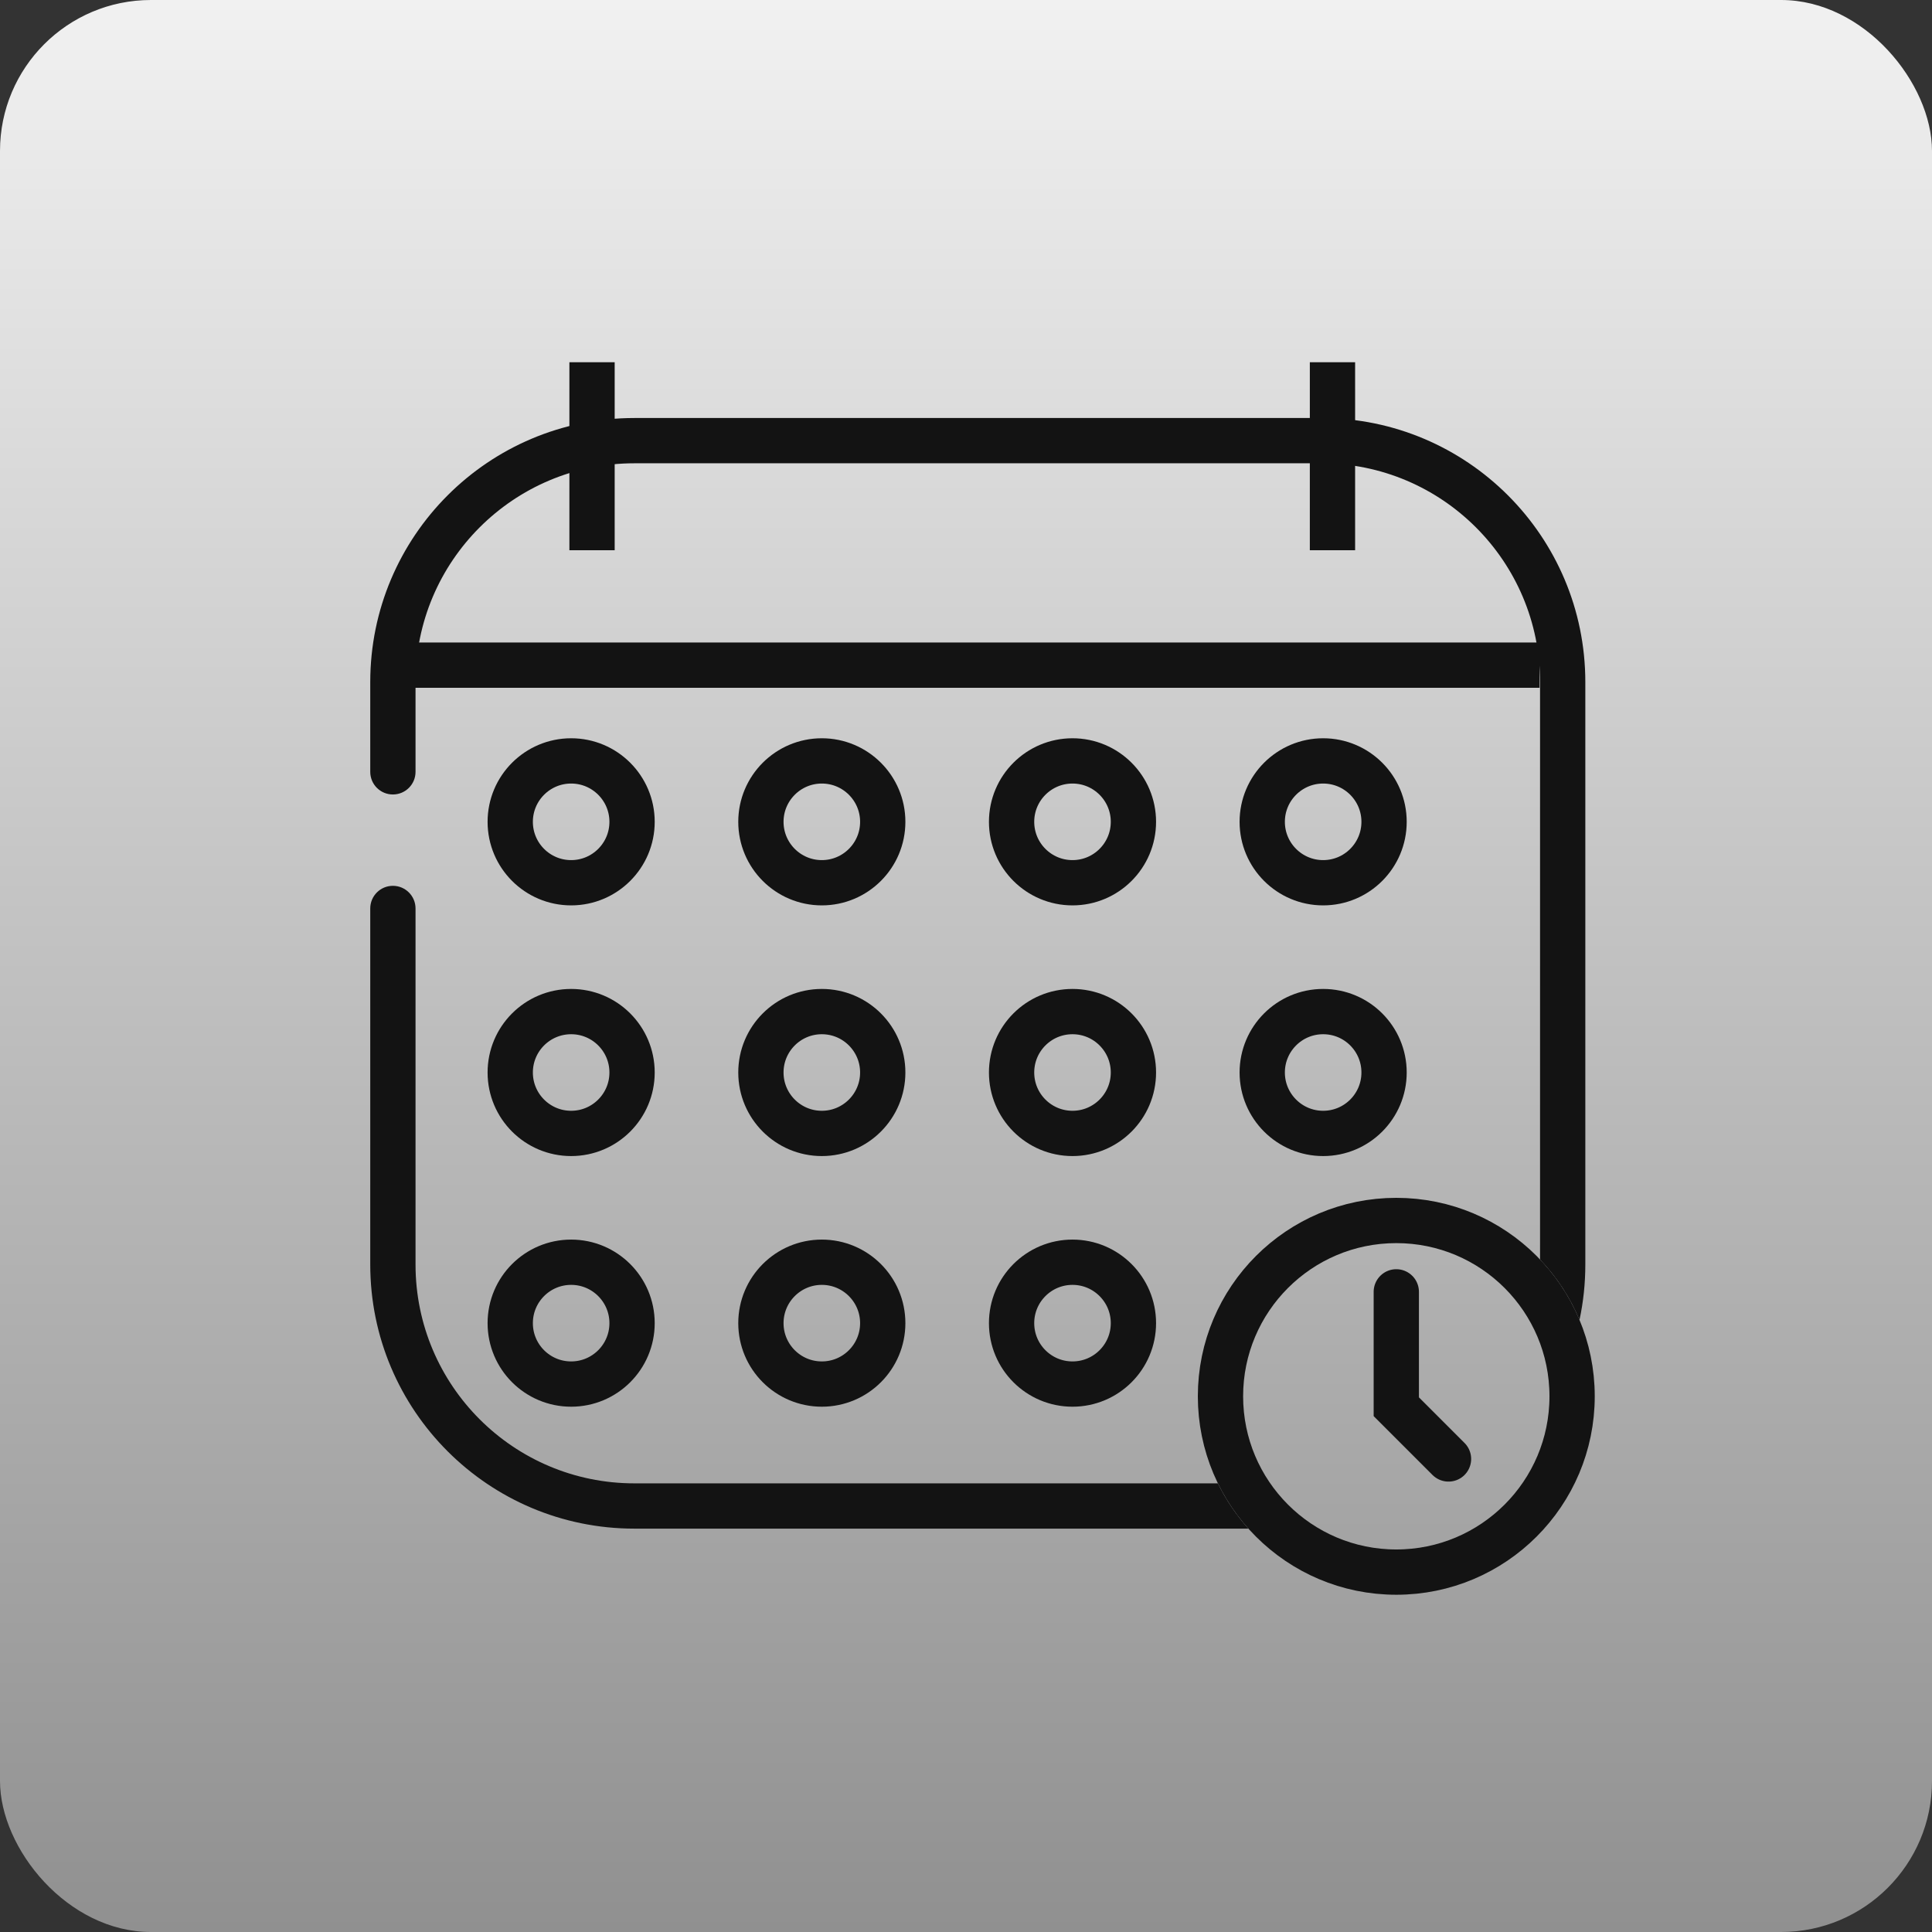 <svg width="64" height="64" viewBox="0 0 64 64" fill="none" xmlns="http://www.w3.org/2000/svg">
<rect x="0" y="0" width="64" height="64" fill="#333333" stroke="none"/>
<rect width="64" height="64" rx="5" fill="url(#paint0_linear_95_246)"/>
<g clip-path="url(#clip0_95_246)">
<path d="M12.692 22.034H51" stroke="#131313" stroke-width="1.5"/>
<path d="M19.612 12V18.228" stroke="#131313" stroke-width="1.5"/>
<path d="M44.14 12V18.228" stroke="#131313" stroke-width="1.5"/>
<path d="M18.92 37.546C20.034 37.546 20.938 36.642 20.938 35.528C20.938 34.413 20.034 33.51 18.92 33.51C17.805 33.51 16.902 34.413 16.902 35.528C16.902 36.642 17.805 37.546 18.92 37.546Z" stroke="#131313" stroke-width="1.5"/>
<path d="M18.92 29.242C20.034 29.242 20.938 28.338 20.938 27.224C20.938 26.11 20.034 25.206 18.92 25.206C17.805 25.206 16.902 26.11 16.902 27.224C16.902 28.338 17.805 29.242 18.92 29.242Z" stroke="#131313" stroke-width="1.5"/>
<path d="M18.92 45.849C20.034 45.849 20.938 44.946 20.938 43.831C20.938 42.717 20.034 41.813 18.92 41.813C17.805 41.813 16.902 42.717 16.902 43.831C16.902 44.946 17.805 45.849 18.92 45.849Z" stroke="#131313" stroke-width="1.5"/>
<path d="M27.224 29.242C28.338 29.242 29.242 28.338 29.242 27.224C29.242 26.11 28.338 25.206 27.224 25.206C26.11 25.206 25.206 26.11 25.206 27.224C25.206 28.338 26.11 29.242 27.224 29.242Z" stroke="#131313" stroke-width="1.5"/>
<path d="M27.224 37.546C28.338 37.546 29.242 36.642 29.242 35.528C29.242 34.413 28.338 33.51 27.224 33.51C26.11 33.51 25.206 34.413 25.206 35.528C25.206 36.642 26.11 37.546 27.224 37.546Z" stroke="#131313" stroke-width="1.5"/>
<path d="M27.224 45.849C28.338 45.849 29.242 44.946 29.242 43.831C29.242 42.717 28.338 41.813 27.224 41.813C26.11 41.813 25.206 42.717 25.206 43.831C25.206 44.946 26.11 45.849 27.224 45.849Z" stroke="#131313" stroke-width="1.5"/>
<path d="M35.528 29.242C36.642 29.242 37.546 28.338 37.546 27.224C37.546 26.11 36.642 25.206 35.528 25.206C34.413 25.206 33.51 26.11 33.51 27.224C33.51 28.338 34.413 29.242 35.528 29.242Z" stroke="#131313" stroke-width="1.5"/>
<path d="M35.528 37.546C36.642 37.546 37.546 36.642 37.546 35.528C37.546 34.413 36.642 33.51 35.528 33.51C34.413 33.51 33.51 34.413 33.51 35.528C33.51 36.642 34.413 37.546 35.528 37.546Z" stroke="#131313" stroke-width="1.5"/>
<path d="M35.528 45.849C36.642 45.849 37.546 44.946 37.546 43.831C37.546 42.717 36.642 41.813 35.528 41.813C34.413 41.813 33.51 42.717 33.51 43.831C33.51 44.946 34.413 45.849 35.528 45.849Z" stroke="#131313" stroke-width="1.5"/>
<path d="M43.831 29.242C44.946 29.242 45.849 28.338 45.849 27.224C45.849 26.11 44.946 25.206 43.831 25.206C42.717 25.206 41.813 26.11 41.813 27.224C41.813 28.338 42.717 29.242 43.831 29.242Z" stroke="#131313" stroke-width="1.5"/>
<path d="M43.831 37.546C44.946 37.546 45.849 36.642 45.849 35.528C45.849 34.413 44.946 33.51 43.831 33.51C42.717 33.51 41.813 34.413 41.813 35.528C41.813 36.642 42.717 37.546 43.831 37.546Z" stroke="#131313" stroke-width="1.5"/>
<path fill-rule="evenodd" clip-rule="evenodd" d="M21.015 13.847C16.182 13.847 12.265 17.764 12.265 22.597V25.568C12.265 25.983 12.6 26.318 13.015 26.318C13.429 26.318 13.765 25.983 13.765 25.568V22.597C13.765 18.593 17.011 15.347 21.015 15.347H32.391H43.766C47.77 15.347 51.016 18.593 51.016 22.597V41.723C51.566 42.3 52.012 42.977 52.323 43.725C52.45 43.133 52.516 42.518 52.516 41.888V22.597C52.516 17.764 48.599 13.847 43.766 13.847H32.391H21.015ZM41.355 50.638C40.953 50.19 40.612 49.685 40.344 49.138H21.015C17.011 49.138 13.765 45.893 13.765 41.889V30.094C13.765 29.68 13.429 29.344 13.015 29.344C12.6 29.344 12.265 29.68 12.265 30.094V41.889C12.265 46.722 16.182 50.638 21.015 50.638H41.355Z" fill="#131313"/>
<path d="M46.254 52.078C49.47 52.078 52.078 49.47 52.078 46.254C52.078 43.037 49.47 40.43 46.254 40.43C43.037 40.43 40.43 43.037 40.43 46.254C40.43 49.47 43.037 52.078 46.254 52.078Z" stroke="#131313" stroke-width="1.5"/>
<path d="M46.254 42.794V46.6L47.984 48.33" stroke="#131313" stroke-width="1.5" stroke-linecap="round"/>
</g>
<defs>
<linearGradient id="paint0_linear_95_246" x1="32" y1="0" x2="32" y2="64" gradientUnits="userSpaceOnUse">
<stop stop-color="#F1F1F1"/>
<stop offset="1" stop-color="#909090"/>
</linearGradient>
<clipPath id="clip0_95_246">
<rect width="41" height="41" fill="white" transform="translate(12 12)"/>
</clipPath>
</defs>
</svg>
